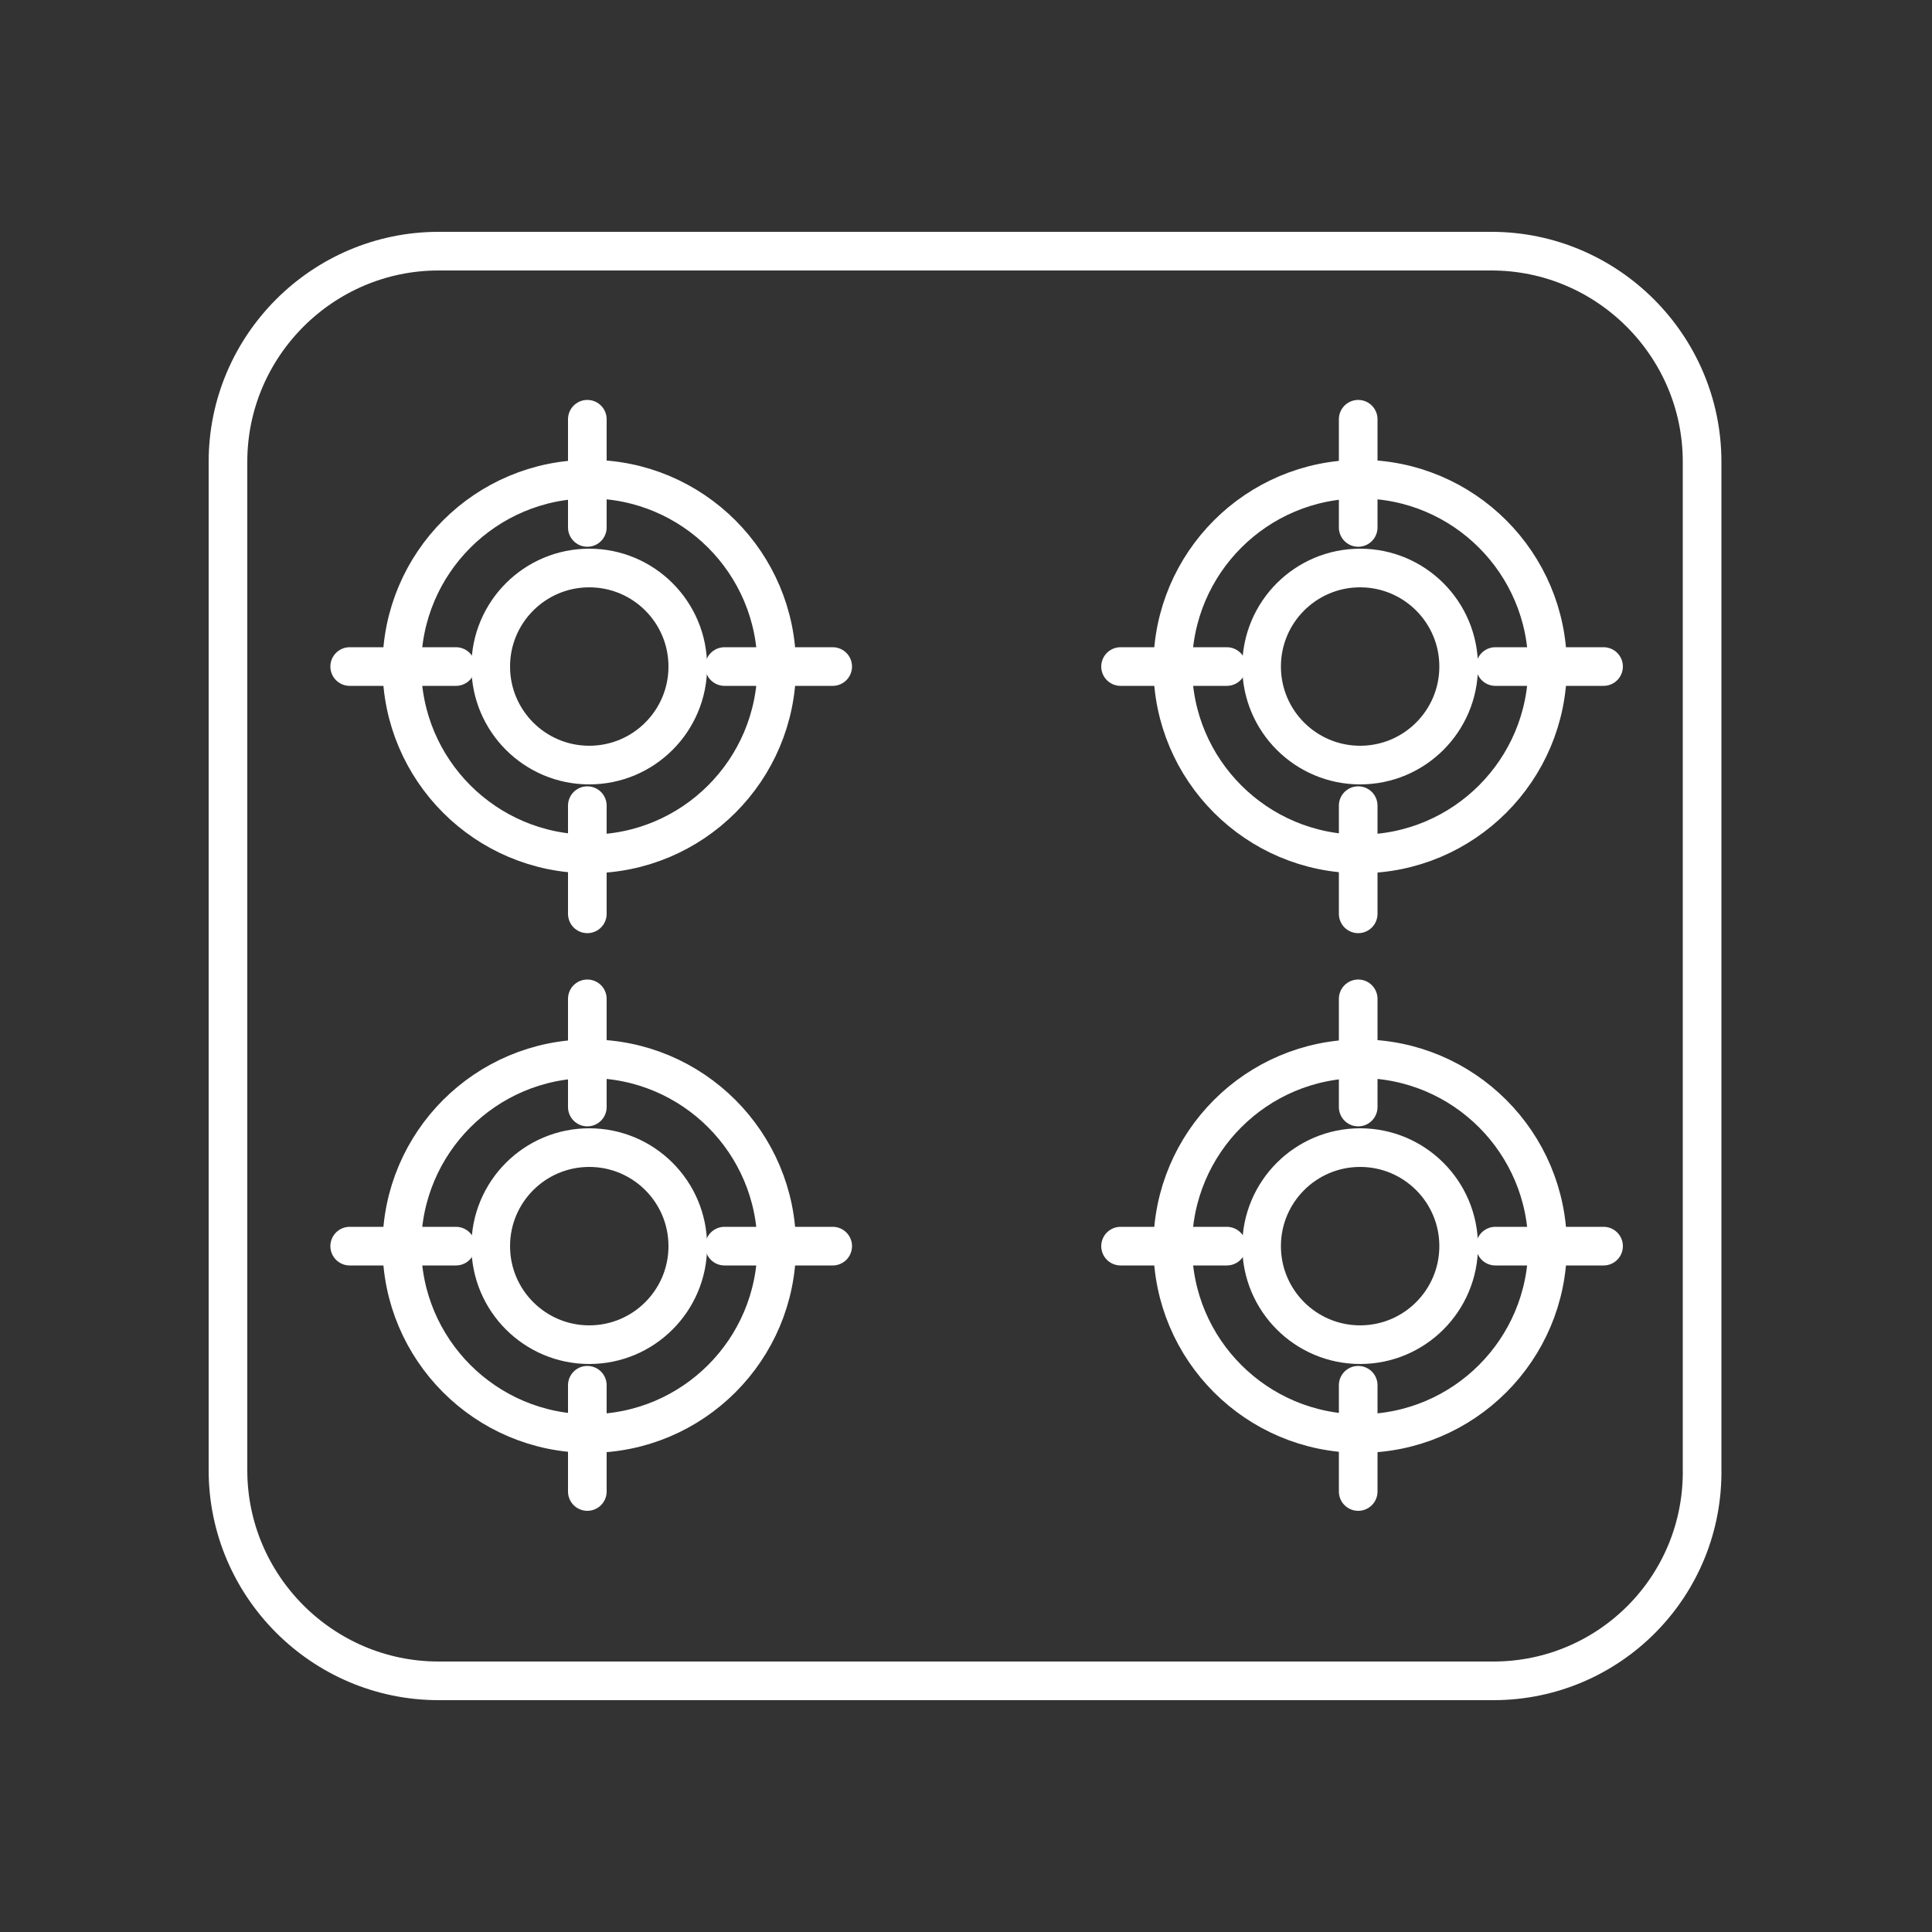 <?xml version="1.0" encoding="utf-8"?>
<!-- Generator: Adobe Illustrator 24.1.2, SVG Export Plug-In . SVG Version: 6.00 Build 0)  -->
<svg version="1.1" id="Layer_1" xmlns="http://www.w3.org/2000/svg" xmlns:xlink="http://www.w3.org/1999/xlink" x="0px" y="0px"
	 width="100px" height="100px" viewBox="0 0 100 100" style="enable-background:new 0 0 100 100;" xml:space="preserve">
<rect x="0" y="0" width="100" height="100" fill="#333333" stroke="none"/>
<style type="text/css">
	.st0{fill:none;stroke:#FFFFFF;stroke-width:2;stroke-linecap:round;stroke-linejoin:round;stroke-miterlimit:10;}
</style>
<g>
	<path class="st0" d="M77.3,87H22.7c-6,0-10.9-4.9-10.9-10.9V23.9c0-6,4.9-10.9,10.9-10.9h54.5c6,0,10.9,4.9,10.9,10.9v52.1
		C88.2,82.1,83.3,87,77.3,87z"/>
	<circle class="st0" cx="30.5" cy="34.5" r="9.7"/>
	<circle class="st0" cx="30.5" cy="34.5" r="5.1"/>
	<line class="st0" x1="37.5" y1="34.5" x2="43.1" y2="34.5"/>
	<line class="st0" x1="18.1" y1="34.5" x2="23.6" y2="34.5"/>
	<line class="st0" x1="30.4" y1="27.3" x2="30.4" y2="21.7"/>
	<line class="st0" x1="30.4" y1="47.3" x2="30.4" y2="41.7"/>
	<circle class="st0" cx="70.4" cy="34.5" r="9.7"/>
	<circle class="st0" cx="70.4" cy="34.5" r="5.1"/>
	<line class="st0" x1="77.4" y1="34.5" x2="83" y2="34.5"/>
	<line class="st0" x1="58" y1="34.5" x2="63.5" y2="34.5"/>
	<line class="st0" x1="70.3" y1="27.3" x2="70.3" y2="21.7"/>
	<line class="st0" x1="70.3" y1="47.3" x2="70.3" y2="41.7"/>
	<circle class="st0" cx="30.5" cy="64.5" r="9.7"/>
	<circle class="st0" cx="30.5" cy="64.5" r="5.1"/>
	<line class="st0" x1="37.5" y1="64.5" x2="43.1" y2="64.5"/>
	<line class="st0" x1="18.1" y1="64.5" x2="23.6" y2="64.5"/>
	<line class="st0" x1="30.4" y1="57.3" x2="30.4" y2="51.7"/>
	<line class="st0" x1="30.4" y1="77.2" x2="30.4" y2="71.7"/>
	<circle class="st0" cx="70.4" cy="64.5" r="9.7"/>
	<circle class="st0" cx="70.4" cy="64.5" r="5.1"/>
	<line class="st0" x1="77.4" y1="64.5" x2="83" y2="64.5"/>
	<line class="st0" x1="58" y1="64.5" x2="63.5" y2="64.5"/>
	<line class="st0" x1="70.3" y1="57.3" x2="70.3" y2="51.7"/>
	<line class="st0" x1="70.3" y1="77.2" x2="70.3" y2="71.7"/>
</g>
</svg>
